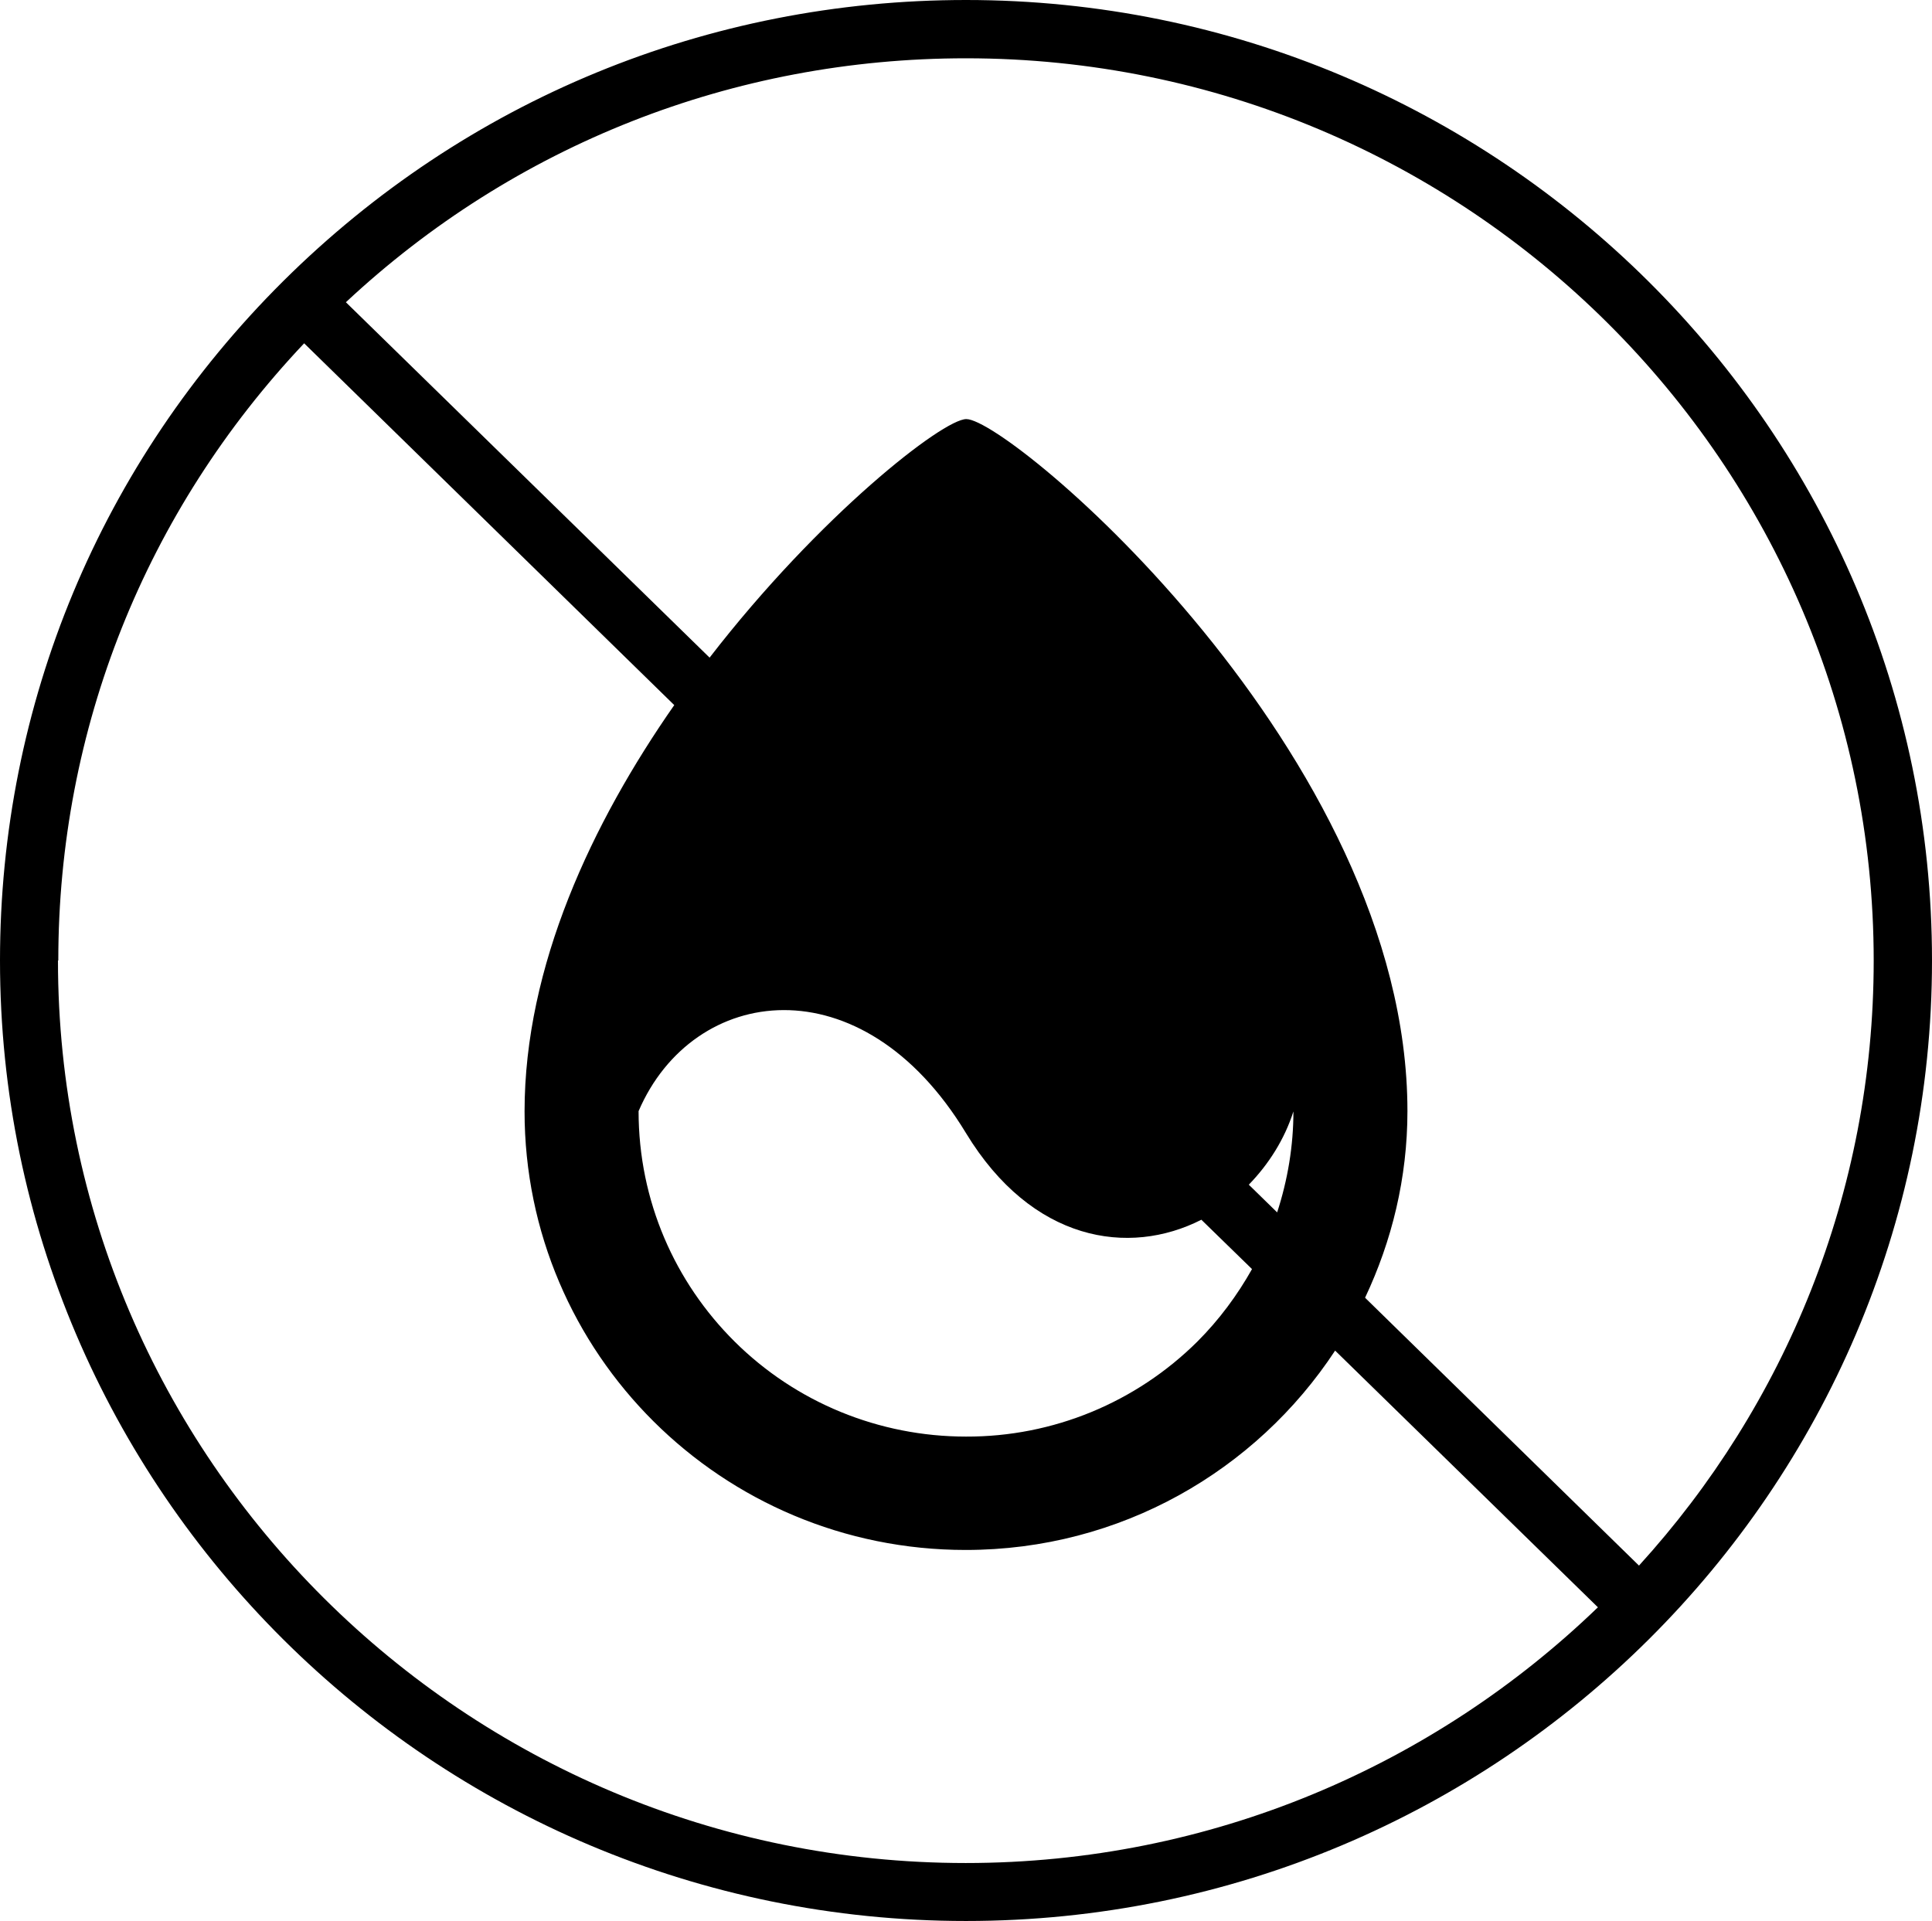 <svg xmlns="http://www.w3.org/2000/svg" xmlns:xlink="http://www.w3.org/1999/xlink" width="64.391" height="64.03" viewBox="0 0 64.391 64.03" fill="none"><path d="M32.195 0C23.597 0 15.519 3.333 9.437 9.373C3.354 15.424 2.02466e-06 23.47 2.02466e-06 32.015C2.02466e-06 49.668 14.436 64.03 32.195 64.03C49.954 64.03 64.391 49.668 64.391 32.015C64.391 14.362 49.944 0 32.195 0ZM62.448 32.015C62.448 39.764 59.487 46.844 54.625 52.184L45.496 43.256C46.388 41.367 46.908 39.265 46.908 37.036C46.908 25.136 33.671 13.969 32.206 13.969C31.431 13.969 27.323 17.165 23.65 21.92L11.528 10.074C17.143 4.83 24.446 1.943 32.195 1.943C48.872 1.943 62.448 15.434 62.448 32.026L62.448 32.015ZM32.195 37.768C34.393 41.388 37.62 41.887 40.04 40.656L41.728 42.301C41.239 43.171 40.634 43.989 39.913 44.711C37.864 46.749 35.093 47.895 32.195 47.884C29.297 47.884 26.527 46.749 24.478 44.711C22.504 42.747 21.283 40.04 21.283 37.036C23.098 32.811 28.724 32.036 32.195 37.768ZM41.621 39.488C42.28 38.809 42.81 37.981 43.108 37.046C43.108 38.203 42.917 39.329 42.566 40.411L41.621 39.488ZM1.943 32.015C1.943 24.298 4.851 17.037 10.137 11.443L22.472 23.502C19.733 27.429 17.483 32.195 17.483 37.046C17.483 45.124 24.064 51.663 32.185 51.663C37.344 51.663 41.866 49.02 44.498 45.018L53.256 53.574C47.8 58.839 40.369 62.098 32.185 62.098C15.509 62.098 1.932 48.606 1.932 32.015L1.943 32.015Z" fill="#000000"> </path></svg>